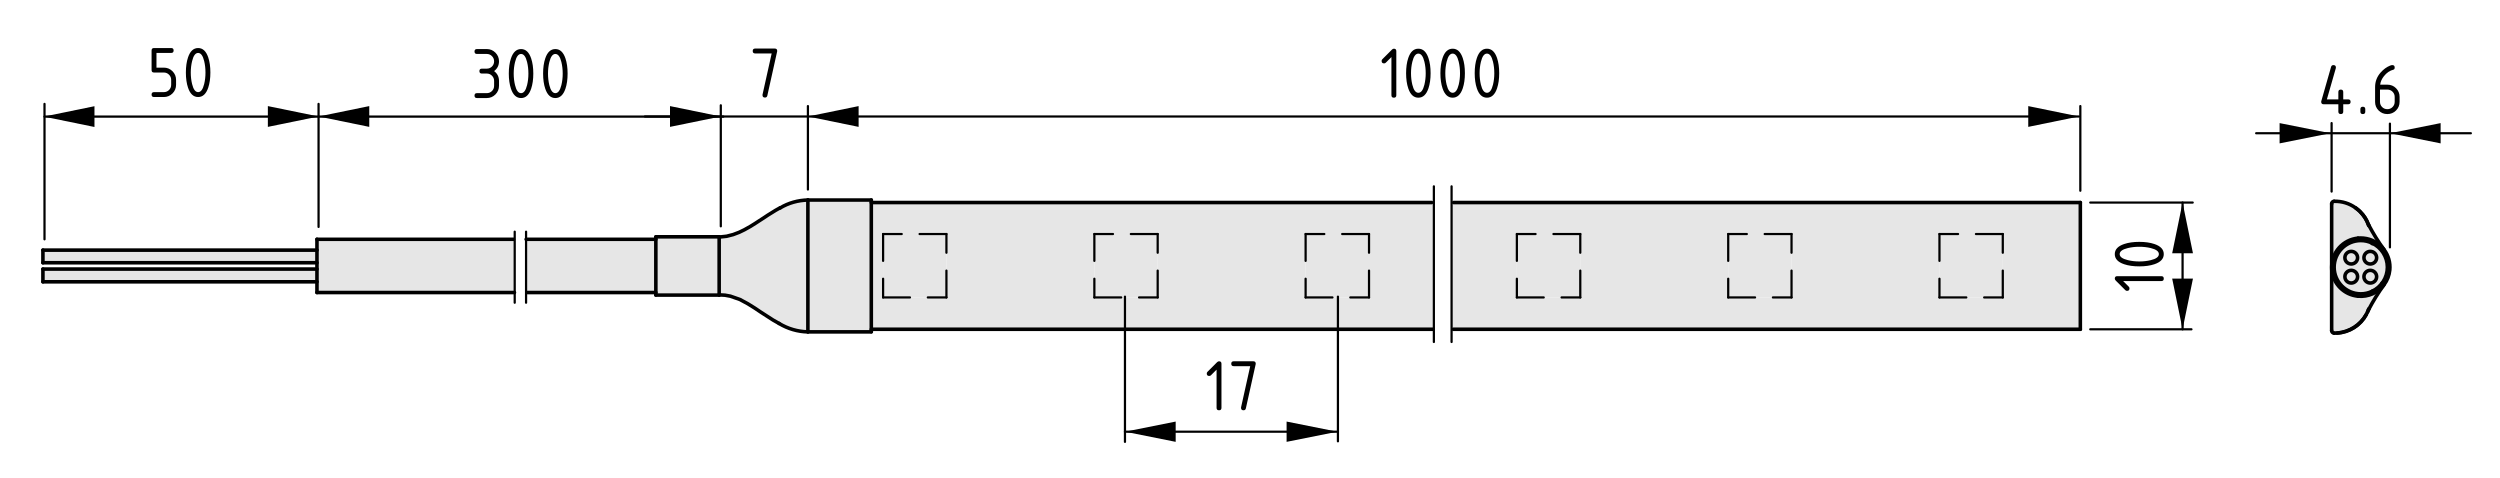 <?xml version="1.0" encoding="UTF-8"?>
<svg xmlns="http://www.w3.org/2000/svg" version="1.1" viewBox="0 0 279.522 53.413">
  <!-- Generator: Adobe Illustrator 29.5.0, SVG Export Plug-In . SVG Version: 2.1.0 Build 137)  -->
  <defs>
    <style>
      .st0, .st1 {
        stroke-width: .25px;
      }

      .st0, .st1, .st2 {
        fill: none;
        stroke: #000;
        stroke-linecap: round;
        stroke-linejoin: round;
      }

      .st1 {
        stroke-dasharray: 3 2;
      }

      .st3 {
        fill: #e6e6e6;
      }

      .st2 {
        stroke-width: .4px;
      }
    </style>
  </defs>
  <g id="Kontur">
    <g id="ARC">
      <g>
        <g>
          <rect class="st3" x="4.799" y="30.086" width="30.64" height="1.42"/>
          <rect class="st3" x="4.799" y="27.966" width="30.64" height="1.41"/>
          <polygon class="st3" points="57.549 32.706 57.519 32.706 35.439 32.706 35.439 31.506 35.439 30.086 35.439 29.376 35.439 27.966 35.439 26.756 57.409 26.756 57.549 26.756 57.549 32.706"/>
          <rect class="st3" x="122.359" y="26.166" width="7.08" height="7.09"/>
          <rect class="st3" x="145.979" y="26.166" width="7.09" height="7.09"/>
          <rect class="st3" x="98.739" y="26.166" width="7.08" height="7.09"/>
          <polygon class="st3" points="97.419 22.646 97.419 36.816 97.419 37.086 97.419 37.106 90.329 37.106 90.329 37.086 90.329 37.016 90.329 36.816 90.329 25.526 90.329 22.806 90.329 22.646 90.329 22.366 97.419 22.366 97.419 22.646"/>
          <path class="st3" d="M90.329,37.086v.02c-1.13-.02-2.25-.35-3.22-.94l-.67-.38-.76-.49-.62-.4-.67-.45-.77-.48-.89-.48-1.06-.37-.6-.11-.66-.04v-6.46l.83-.09.74-.19.66-.25.58-.28.68-.38.56-.35.46-.3.48-.31.45-.3.42-.26.45-.28.32-.18.19-.1v.01c.94-.56,2.01-.86,3.1-.88v14.72Z"/>
          <polygon class="st3" points="80.409 26.536 80.409 32.956 80.409 32.966 80.409 32.976 80.409 32.996 73.329 32.996 73.329 32.976 73.329 32.706 73.329 26.756 73.329 26.496 73.329 26.476 80.409 26.476 80.409 26.496 80.409 26.506 80.409 26.536"/>
          <polygon class="st3" points="58.829 26.756 73.329 26.756 73.329 32.706 58.959 32.706 58.819 32.706 58.819 26.756 58.829 26.756"/>
          <path class="st3" d="M98.739,26.166v7.09h7.08v-7.09h-7.08ZM160.319,36.816h-62.9v-14.17h62.9v14.17ZM153.069,33.256v-7.09h-7.09v7.09h7.09ZM129.439,33.256v-7.09h-7.08v7.09h7.08Z"/>
          <rect class="st3" x="216.849" y="26.166" width="7.08" height="7.09"/>
          <rect class="st3" x="169.599" y="26.166" width="7.09" height="7.09"/>
          <rect class="st3" x="193.229" y="26.166" width="7.08" height="7.09"/>
          <path class="st3" d="M162.529,22.646h70.07v14.17h-70.3v-14.17h.23ZM223.929,33.256v-7.09h-7.08v7.09h7.08ZM200.309,33.256v-7.09h-7.08v7.09h7.08ZM176.689,33.256v-7.09h-7.09v7.09h7.09Z"/>
        </g>
        <g>
          <line class="st2" x1="232.599" y1="36.816" x2="162.489" y2="36.816"/>
          <line class="st2" x1="232.599" y1="22.646" x2="162.529" y2="22.646"/>
          <line class="st2" x1="232.599" y1="22.646" x2="232.599" y2="36.816"/>
          <polyline class="st0" points="160.319 20.836 160.319 22.646 160.319 36.816 160.319 38.236"/>
          <polyline class="st0" points="162.299 20.836 162.299 22.646 162.299 36.816 162.299 38.236"/>
          <line class="st2" x1="73.329" y1="26.756" x2="58.829" y2="26.756"/>
          <line class="st2" x1="58.959" y1="32.706" x2="73.329" y2="32.706"/>
          <polyline class="st2" points="87.229 23.236 87.039 23.336 86.719 23.516 86.269 23.796 85.849 24.056 85.399 24.356 84.919 24.666 84.459 24.966 83.899 25.316 83.219 25.696 82.639 25.976 81.979 26.226 81.239 26.416 80.409 26.506"/>
          <polyline class="st2" points="80.409 32.966 81.069 33.006 81.669 33.116 82.729 33.486 83.619 33.966 84.389 34.446 85.059 34.896 85.679 35.296 86.439 35.786 87.109 36.166"/>
          <line class="st2" x1="90.329" y1="37.106" x2="97.419" y2="37.106"/>
          <line class="st2" x1="80.409" y1="26.476" x2="73.329" y2="26.476"/>
          <line class="st2" x1="73.329" y1="32.996" x2="80.409" y2="32.996"/>
          <line class="st2" x1="160.229" y1="36.816" x2="97.419" y2="36.816"/>
          <line class="st2" x1="160.069" y1="22.646" x2="97.419" y2="22.646"/>
          <path class="st2" d="M90.329,22.366c-1.09.02-2.16.32-3.1.88"/>
          <path class="st2" d="M87.109,36.166c.97.59,2.09.92,3.22.94"/>
          <line class="st2" x1="97.419" y1="22.366" x2="90.329" y2="22.366"/>
          <polyline class="st2" points="97.419 22.366 97.419 22.646 97.419 36.816 97.419 37.086"/>
          <polyline class="st2" points="90.329 22.366 90.329 22.646 90.329 22.806 90.329 25.526 90.329 36.816 90.329 37.016 90.329 37.086"/>
          <polyline class="st2" points="80.409 32.976 80.409 32.966 80.409 32.956 80.409 26.536 80.409 26.506 80.409 26.496"/>
          <polyline class="st2" points="73.329 32.976 73.329 32.706 73.329 26.756 73.329 26.496"/>
          <line class="st2" x1="57.409" y1="26.756" x2="35.439" y2="26.756"/>
          <line class="st2" x1="35.439" y1="32.706" x2="57.519" y2="32.706"/>
          <line class="st2" x1="35.439" y1="27.966" x2="4.799" y2="27.966"/>
          <line class="st2" x1="4.799" y1="29.376" x2="35.439" y2="29.376"/>
          <line class="st2" x1="35.439" y1="30.086" x2="4.799" y2="30.086"/>
          <line class="st2" x1="4.799" y1="31.506" x2="35.439" y2="31.506"/>
          <polyline class="st2" points="35.439 32.706 35.439 31.506 35.439 30.086 35.439 29.376 35.439 27.966 35.439 26.756"/>
          <polyline class="st0" points="57.549 33.846 57.549 32.706 57.549 26.756 57.549 25.906"/>
          <polyline class="st0" points="58.819 33.846 58.819 32.706 58.819 26.756 58.819 25.906"/>
          <line class="st2" x1="4.799" y1="29.376" x2="4.799" y2="27.966"/>
          <line class="st2" x1="4.799" y1="31.506" x2="4.799" y2="30.086"/>
          <line class="st1" x1="216.849" y1="26.166" x2="216.849" y2="33.256"/>
          <line class="st1" x1="223.929" y1="26.166" x2="216.849" y2="26.166"/>
          <line class="st1" x1="223.929" y1="33.256" x2="223.929" y2="26.166"/>
          <line class="st1" x1="216.849" y1="33.256" x2="223.929" y2="33.256"/>
          <line class="st1" x1="193.229" y1="33.256" x2="200.309" y2="33.256"/>
          <line class="st1" x1="200.309" y1="33.256" x2="200.309" y2="26.166"/>
          <line class="st1" x1="200.309" y1="26.166" x2="193.229" y2="26.166"/>
          <line class="st1" x1="193.229" y1="26.166" x2="193.229" y2="33.256"/>
          <line class="st1" x1="122.359" y1="26.166" x2="122.359" y2="33.256"/>
          <line class="st1" x1="129.439" y1="33.256" x2="129.439" y2="26.166"/>
          <line class="st1" x1="122.359" y1="33.256" x2="129.439" y2="33.256"/>
          <line class="st1" x1="129.439" y1="26.166" x2="122.359" y2="26.166"/>
          <line class="st1" x1="145.979" y1="26.166" x2="145.979" y2="33.256"/>
          <line class="st1" x1="145.979" y1="33.256" x2="153.069" y2="33.256"/>
          <line class="st1" x1="153.069" y1="33.256" x2="153.069" y2="26.166"/>
          <line class="st1" x1="153.069" y1="26.166" x2="145.979" y2="26.166"/>
          <line class="st1" x1="105.819" y1="33.256" x2="105.819" y2="26.166"/>
          <line class="st1" x1="98.739" y1="33.256" x2="105.819" y2="33.256"/>
          <line class="st1" x1="98.739" y1="26.166" x2="98.739" y2="33.256"/>
          <line class="st1" x1="105.819" y1="26.166" x2="98.739" y2="26.166"/>
          <line class="st1" x1="169.599" y1="26.166" x2="169.599" y2="33.256"/>
          <line class="st1" x1="176.689" y1="26.166" x2="169.599" y2="26.166"/>
          <line class="st1" x1="169.599" y1="33.256" x2="176.689" y2="33.256"/>
          <line class="st1" x1="176.689" y1="33.256" x2="176.689" y2="26.166"/>
        </g>
      </g>
    </g>
    <g id="ARC1" data-name="ARC">
      <g>
        <g>
          <circle class="st3" cx="265.019" cy="30.936" r=".71"/>
          <path class="st3" d="M266.539,31.856c-.63.87-1.2,1.8-1.7,2.75h-.01c-.03.1-.07.19-.12.28-.04.1-.09.19-.14.28-.67,1.18-1.89,1.96-3.25,2.07-.11.01-.22.01-.34.01-.16,0-.28-.13-.28-.28v-7.09c0,.1,0,.21.01.31.15,1.55,1.38,2.79,2.94,2.93,1.16.11,2.23-.4,2.89-1.26Z"/>
          <path class="st3" d="M264.259,26.626c.95.09,1.77.58,2.3,1.29l.02.02c.46.62.7,1.42.62,2.25-.06.61-.28,1.16-.62,1.62-.01.02-.03.04-.04.05-.66.86-1.73,1.37-2.89,1.26-1.56-.14-2.79-1.38-2.94-2.93-.01-.1-.01-.21-.01-.31,0-1.66,1.26-3.09,2.95-3.25.2-.02.41-.02.61,0ZM265.219,27.186c-.38-.19-.81-.29-1.26-.29-1.65,0-2.98,1.34-2.98,2.98s1.33,2.98,2.98,2.98c.45,0,.88-.1,1.26-.29,1.01-.47,1.71-1.5,1.71-2.69s-.7-2.22-1.71-2.69Z"/>
          <circle class="st3" cx="262.889" cy="30.936" r=".71"/>
          <path class="st3" d="M265.019,28.106c.39,0,.71.31.71.71,0,.39-.32.7-.71.7s-.71-.31-.71-.7c0-.4.32-.71.71-.71Z"/>
          <path class="st3" d="M262.889,31.646c.39,0,.71-.32.71-.71s-.32-.71-.71-.71-.71.32-.71.71.32.71.71.71ZM262.889,29.516c.39,0,.71-.31.71-.7,0-.4-.32-.71-.71-.71s-.71.31-.71.71c0,.39.32.7.71.7ZM265.729,30.936c0-.39-.32-.71-.71-.71s-.71.32-.71.71.32.71.71.71.71-.32.71-.71ZM263.959,26.896c.45,0,.88.1,1.26.29,1.01.47,1.71,1.5,1.71,2.69s-.7,2.22-1.71,2.69c-.38.19-.81.29-1.26.29-1.65,0-2.98-1.34-2.98-2.98s1.33-2.98,2.98-2.98ZM264.309,28.816c0,.39.32.7.71.7s.71-.31.71-.7c0-.4-.32-.71-.71-.71s-.71.31-.71.71Z"/>
          <path class="st3" d="M263.599,28.816c0,.39-.32.7-.71.7s-.71-.31-.71-.7c0-.4.32-.71.71-.71s.71.31.71.71Z"/>
          <path class="st3" d="M264.829,25.136c.51.97,1.09,1.91,1.73,2.78-.53-.71-1.35-1.2-2.3-1.29-.2-.02-.41-.02-.61,0-1.69.16-2.95,1.59-2.95,3.25v-7.09c0-.15.12-.28.28-.28.88-.02,1.71.24,2.39.73.08.06.16.12.23.18.08.06.16.13.23.2l.06.06c.42.4.74.9.94,1.46Z"/>
        </g>
        <g>
          <line class="st2" x1="266.289" y1="31.726" x2="266.369" y2="31.626"/>
          <path class="st2" d="M264.829,25.136c.51.97,1.09,1.91,1.73,2.78.01.01.02.01.02.02"/>
          <path class="st2" d="M266.539,31.856c-.63.87-1.2,1.8-1.7,2.75"/>
          <path class="st2" d="M263.599,28.816c0-.4-.32-.71-.71-.71s-.71.31-.71.71c0,.39.32.7.71.7s.71-.31.71-.7Z"/>
          <circle class="st2" cx="265.019" cy="30.936" r=".71"/>
          <path class="st2" d="M265.729,28.816c0-.4-.32-.71-.71-.71s-.71.31-.71.71c0,.39.32.7.71.7s.71-.31.71-.7Z"/>
          <circle class="st2" cx="262.889" cy="30.936" r=".71"/>
          <path class="st2" d="M265.219,32.566c1.01-.47,1.71-1.5,1.71-2.69s-.7-2.22-1.71-2.69c-.38-.19-.81-.29-1.26-.29-1.65,0-2.98,1.34-2.98,2.98s1.33,2.98,2.98,2.98c.45,0,.88-.1,1.26-.29Z"/>
          <path class="st2" d="M264.709,34.886c.04-.09.08-.19.11-.29"/>
          <path class="st2" d="M261.319,37.236c1.37-.07,2.61-.86,3.25-2.07"/>
          <path class="st2" d="M264.809,25.146c-.2-.57-.52-1.07-.92-1.47l-.06-.06c-.07-.07-.15-.14-.23-.2-.07-.06-.15-.12-.23-.18"/>
          <polyline class="st2" points="260.699 22.786 260.699 29.876 260.699 36.966"/>
          <path class="st2" d="M260.979,22.506c-.16,0-.28.13-.28.28"/>
          <polyline class="st2" points="265.199 27.116 265.219 27.186 265.229 27.236"/>
          <line class="st2" x1="265.219" y1="32.566" x2="265.209" y2="32.596"/>
          <path class="st2" d="M260.699,36.966c0,.15.12.28.28.28"/>
          <path class="st2" d="M264.869,25.246c-.01-.04-.03-.07-.04-.11-.2-.56-.52-1.06-.94-1.46-.01-.03-.03-.05-.06-.06-.07-.08-.15-.15-.23-.2-.07-.07-.15-.13-.23-.18-.68-.49-1.51-.75-2.39-.73"/>
          <path class="st2" d="M260.979,37.246c.12,0,.23,0,.34-.01,1.36-.11,2.58-.89,3.25-2.07.05-.09.1-.18.14-.28.05-.09.09-.18.12-.28.01-.02.02-.05.03-.07"/>
          <path class="st2" d="M263.649,26.626c-1.69.16-2.95,1.59-2.95,3.25,0,.1,0,.21.01.31.15,1.55,1.38,2.79,2.94,2.93"/>
          <path class="st2" d="M263.649,33.116c1.16.11,2.23-.4,2.89-1.26.01-.01.03-.03.04-.05.34-.46.56-1.01.62-1.62.08-.83-.16-1.63-.62-2.25l-.02-.02c-.53-.71-1.35-1.2-2.3-1.29-.2-.02-.41-.02-.61,0"/>
        </g>
      </g>
    </g>
  </g>
  <g id="Bemassung">
    <line class="st0" x1="233.711" y1="36.82" x2="245.022" y2="36.82"/>
    <line class="st0" x1="233.711" y1="22.647" x2="245.161" y2="22.647"/>
    <line class="st0" x1="252.261" y1="14.898" x2="276.261" y2="14.898"/>
    <g id="LINE">
      <line class="st0" x1="244.031" y1="36.82" x2="244.031" y2="22.647"/>
    </g>
    <g id="MTEXT11" data-name="MTEXT">
      <g>
        <path d="M237.387,31.426l.63.629c.052.053.077.117.077.191,0,.183-.091.275-.274.275-.074,0-.138-.026-.19-.079l-1.071-1.07c-.071-.072-.107-.146-.107-.22,0-.183.092-.274.273-.274h4.932c.182,0,.273.091.273.274s-.091.274-.273.274h-4.269Z"/>
        <path d="M239.19,27.043c.653,0,1.218.08,1.693.241.697.235,1.046.611,1.046,1.129s-.348.894-1.042,1.129c-.476.161-1.042.241-1.697.241s-1.222-.08-1.697-.241c-.694-.235-1.042-.611-1.042-1.129s.349-.894,1.046-1.129c.476-.161,1.04-.241,1.693-.241ZM239.19,27.591c-.454,0-.881.048-1.282.146-.606.146-.909.372-.909.676,0,.302.305.526.913.672.409.1.836.149,1.278.149.451,0,.879-.048,1.282-.146.606-.146.909-.372.909-.676s-.303-.53-.909-.676c-.403-.097-.831-.146-1.282-.146Z"/>
      </g>
    </g>
    <line class="st0" x1="90.332" y1="11.862" x2="90.332" y2="21.189"/>
    <line class="st0" x1="232.599" y1="11.861" x2="232.599" y2="21.325"/>
    <line class="st0" x1="260.694" y1="13.764" x2="260.694" y2="21.418"/>
    <line class="st0" x1="267.214" y1="13.825" x2="267.214" y2="27.654"/>
    <g id="LINE1" data-name="LINE">
      <line class="st0" x1="72.114" y1="13.024" x2="232.445" y2="13.024"/>
    </g>
    <g id="MTEXT12" data-name="MTEXT">
      <g>
        <path d="M155.572,6.381l-.63.629c-.053.052-.116.078-.191.078-.183,0-.274-.091-.274-.274,0-.075.026-.138.079-.191l1.07-1.071c.072-.072.146-.108.221-.108.182,0,.273.091.273.274v4.931c0,.183-.092.274-.273.274-.184,0-.274-.091-.274-.274v-4.268Z"/>
        <path d="M159.954,8.184c0,.653-.08,1.217-.24,1.693-.235.697-.612,1.046-1.129,1.046-.518,0-.895-.347-1.129-1.042-.161-.476-.241-1.042-.241-1.697s.08-1.222.241-1.697c.234-.695.611-1.042,1.129-1.042.517,0,.894.349,1.129,1.046.16.476.24,1.041.24,1.693ZM159.407,8.184c0-.454-.049-.881-.146-1.282-.146-.606-.372-.909-.676-.909-.302,0-.526.304-.673.913-.1.41-.149.835-.149,1.278,0,.451.049.878.146,1.282.146.606.372.909.677.909.304,0,.529-.303.676-.909.097-.404.146-.831.146-1.282Z"/>
        <path d="M163.789,8.184c0,.653-.08,1.217-.24,1.693-.235.697-.612,1.046-1.129,1.046-.518,0-.895-.347-1.129-1.042-.161-.476-.241-1.042-.241-1.697s.08-1.222.241-1.697c.234-.695.611-1.042,1.129-1.042.517,0,.894.349,1.129,1.046.16.476.24,1.041.24,1.693ZM163.242,8.184c0-.454-.049-.881-.146-1.282-.146-.606-.372-.909-.676-.909-.302,0-.526.304-.673.913-.1.41-.149.835-.149,1.278,0,.451.049.878.146,1.282.146.606.372.909.677.909.304,0,.529-.303.676-.909.097-.404.146-.831.146-1.282Z"/>
        <path d="M167.624,8.184c0,.653-.08,1.217-.24,1.693-.235.697-.612,1.046-1.129,1.046-.518,0-.895-.347-1.129-1.042-.161-.476-.241-1.042-.241-1.697s.08-1.222.241-1.697c.234-.695.611-1.042,1.129-1.042.517,0,.894.349,1.129,1.046.16.476.24,1.041.24,1.693ZM167.076,8.184c0-.454-.049-.881-.146-1.282-.146-.606-.372-.909-.676-.909-.302,0-.526.304-.673.913-.1.41-.149.835-.149,1.278,0,.451.049.878.146,1.282.146.606.372.909.677.909.304,0,.529-.303.676-.909.097-.404.146-.831.146-1.282Z"/>
      </g>
    </g>
    <line class="st0" x1="80.592" y1="11.774" x2="80.592" y2="25.304"/>
    <g id="MTEXT13" data-name="MTEXT">
      <path d="M86.281,5.976h-1.847c-.184,0-.274-.091-.274-.274s.091-.274.274-.274h2.191c.18,0,.271.088.273.266,0,.017-.003.039-.008.066l-1.096,4.931c-.033.144-.121.216-.262.216-.186,0-.278-.091-.278-.274,0-.028.001-.048.004-.062l1.021-4.595Z"/>
    </g>
    <line class="st0" x1="35.618" y1="25.37" x2="35.618" y2="11.619"/>
    <g id="LINE2" data-name="LINE">
      <line class="st0" x1="80.876" y1="13.036" x2="35.618" y2="13.036"/>
    </g>
    <g id="MTEXT14" data-name="MTEXT">
      <g>
        <path d="M54.424,8.224h-.549c-.182,0-.273-.091-.273-.274s.092-.274.273-.274h.549c.229,0,.424-.08.583-.239s.238-.354.238-.583c0-.227-.08-.42-.241-.581-.16-.161-.354-.241-.58-.241h-1.096c-.184,0-.274-.091-.274-.274s.091-.274.274-.274h1.096c.379,0,.701.134.969.402.267.269.4.591.4.967,0,.454-.183.819-.548,1.096.365.277.548.642.548,1.096v.548c0,.379-.134.702-.402.969s-.591.4-.967.4h-1.096c-.184,0-.274-.091-.274-.274s.091-.274.274-.274h1.096c.229,0,.424-.08.583-.239s.238-.354.238-.583v-.548c0-.227-.08-.42-.241-.581-.16-.161-.354-.241-.58-.241Z"/>
        <path d="M59.628,8.224c0,.653-.08,1.217-.24,1.693-.235.697-.612,1.046-1.129,1.046-.518,0-.895-.347-1.129-1.042-.161-.476-.241-1.042-.241-1.697s.08-1.222.241-1.697c.234-.695.611-1.042,1.129-1.042.517,0,.894.349,1.129,1.046.16.476.24,1.041.24,1.693ZM59.08,8.224c0-.454-.049-.881-.146-1.282-.146-.606-.372-.909-.676-.909-.302,0-.526.304-.673.913-.1.41-.149.835-.149,1.278,0,.451.049.878.146,1.282.146.606.372.909.677.909.304,0,.529-.303.676-.909.097-.404.146-.831.146-1.282Z"/>
        <path d="M63.463,8.224c0,.653-.08,1.217-.24,1.693-.235.697-.612,1.046-1.129,1.046-.518,0-.895-.347-1.129-1.042-.161-.476-.241-1.042-.241-1.697s.08-1.222.241-1.697c.234-.695.611-1.042,1.129-1.042.517,0,.894.349,1.129,1.046.16.476.24,1.041.24,1.693ZM62.915,8.224c0-.454-.049-.881-.146-1.282-.146-.606-.372-.909-.676-.909-.302,0-.526.304-.673.913-.1.41-.149.835-.149,1.278,0,.451.049.878.146,1.282.146.606.372.909.677.909.304,0,.529-.303.676-.909.097-.404.146-.831.146-1.282Z"/>
      </g>
    </g>
    <line class="st0" x1="4.976" y1="26.757" x2="4.976" y2="11.619"/>
    <g id="LINE3" data-name="LINE">
      <line class="st0" x1="35.618" y1="13.036" x2="4.976" y2="13.036"/>
    </g>
    <g id="MTEXT15" data-name="MTEXT">
      <g>
        <path d="M16.948,7.836v-2.191c0-.183.091-.274.274-.274h1.917c.183,0,.274.091.274.274s-.092.274-.274.274h-1.644v1.644h.822c.379,0,.701.134.969.402.267.269.4.591.4.967v.548c0,.379-.134.702-.402.969s-.591.4-.967.4h-1.096c-.184,0-.274-.091-.274-.274s.091-.274.274-.274h1.096c.229,0,.424-.08.583-.239s.238-.354.238-.583v-.548c0-.227-.08-.42-.241-.581-.16-.161-.354-.241-.58-.241h-1.096c-.184,0-.274-.091-.274-.274Z"/>
        <path d="M23.522,8.11c0,.653-.08,1.217-.24,1.693-.235.697-.612,1.046-1.129,1.046-.518,0-.895-.347-1.129-1.042-.161-.476-.241-1.042-.241-1.697s.08-1.222.241-1.697c.234-.695.611-1.042,1.129-1.042.517,0,.894.349,1.129,1.046.16.476.24,1.041.24,1.693ZM22.974,8.11c0-.454-.049-.881-.146-1.282-.146-.606-.372-.909-.676-.909-.302,0-.526.304-.673.913-.1.41-.149.835-.149,1.278,0,.451.049.878.146,1.282.146.606.372.909.677.909.304,0,.529-.303.676-.909.097-.404.146-.831.146-1.282Z"/>
      </g>
    </g>
    <polygon points="80.581 13.024 74.912 11.862 74.912 14.186 80.581 13.024"/>
    <polygon points="90.332 13.023 96.001 14.186 96.001 11.862 90.332 13.023"/>
    <polygon points="232.445 13.024 226.776 11.862 226.776 14.186 232.445 13.024"/>
    <polygon points="35.618 13.024 29.949 11.862 29.949 14.186 35.618 13.024"/>
    <polygon points="4.893 13.036 10.562 14.198 10.562 11.875 4.893 13.036"/>
    <polygon points="35.618 13.023 41.287 14.186 41.287 11.862 35.618 13.023"/>
    <polygon points="244.03 36.82 245.192 31.151 242.869 31.151 244.03 36.82"/>
    <polygon points="244.031 22.647 242.869 28.316 245.192 28.316 244.031 22.647"/>
    <g>
      <path d="M259.53,11.387c0-.031.003-.056.009-.075l1.096-3.835c.038-.133.127-.199.266-.199.183,0,.273.092.273.274,0,.025-.003.052-.01.079l-.999,3.481h1.283v-.821c0-.184.091-.274.273-.274s.274.091.274.274v.821h.548c.183,0,.273.091.273.274,0,.182-.091.273-.273.273h-.548v.822c0,.182-.092.273-.274.273s-.273-.092-.273-.273v-.822h-1.644c-.183,0-.274-.092-.274-.273Z"/>
      <path d="M263.912,12.208c0-.183.092-.274.274-.274s.273.092.273.274v.274c0,.182-.091.273-.273.273s-.274-.092-.274-.273v-.274Z"/>
      <path d="M267.474,7.277c.183,0,.273.092.273.273,0,.136-.046.215-.137.237-.407.103-.763.346-1.066.73-.241.304-.381.621-.42.95h.802c.387,0,.712.133.975.398.264.266.395.59.395.971v.549c0,.381-.133.705-.4.971-.267.266-.59.398-.969.398-.382,0-.706-.132-.972-.396-.266-.264-.398-.586-.398-.965v-1.652c0-.619.206-1.163.618-1.631.321-.362.672-.619,1.051-.771.107-.042.19-.062.249-.062ZM266.104,10.016v1.37c0,.229.08.424.239.583s.354.238.583.238.424-.08.583-.241c.159-.16.238-.354.238-.58v-.549c0-.229-.08-.424-.24-.583-.161-.159-.354-.238-.581-.238h-.822Z"/>
    </g>
    <polygon points="260.549 14.898 254.879 13.764 254.879 16.032 260.549 14.898"/>
    <polygon points="267.214 14.898 272.884 16.032 272.884 13.764 267.214 14.898"/>
    <line class="st0" x1="125.781" y1="48.269" x2="149.592" y2="48.269"/>
    <line class="st0" x1="125.781" y1="49.403" x2="125.781" y2="33.17"/>
    <line class="st0" x1="149.592" y1="49.342" x2="149.592" y2="33.17"/>
    <g>
      <path d="M136.022,41.33l-.629.63c-.053.052-.117.077-.191.077-.184,0-.275-.091-.275-.274,0-.074.026-.138.079-.19l1.07-1.071c.072-.071.146-.107.221-.107.183,0,.273.092.273.273v4.932c0,.182-.091.273-.273.273s-.274-.091-.274-.273v-4.269Z"/>
      <path d="M139.786,40.941h-1.847c-.183,0-.274-.091-.274-.274,0-.182.092-.273.274-.273h2.191c.18,0,.271.089.273.266,0,.017-.003.039-.008.066l-1.096,4.931c-.033.144-.121.216-.262.216-.186,0-.278-.092-.278-.273,0-.028.002-.049.004-.062l1.021-4.595Z"/>
    </g>
    <polygon points="149.522 48.269 143.853 49.403 143.853 47.135 149.522 48.269"/>
    <polygon points="125.781 48.269 131.451 47.135 131.451 49.403 125.781 48.269"/>
  </g>
</svg>